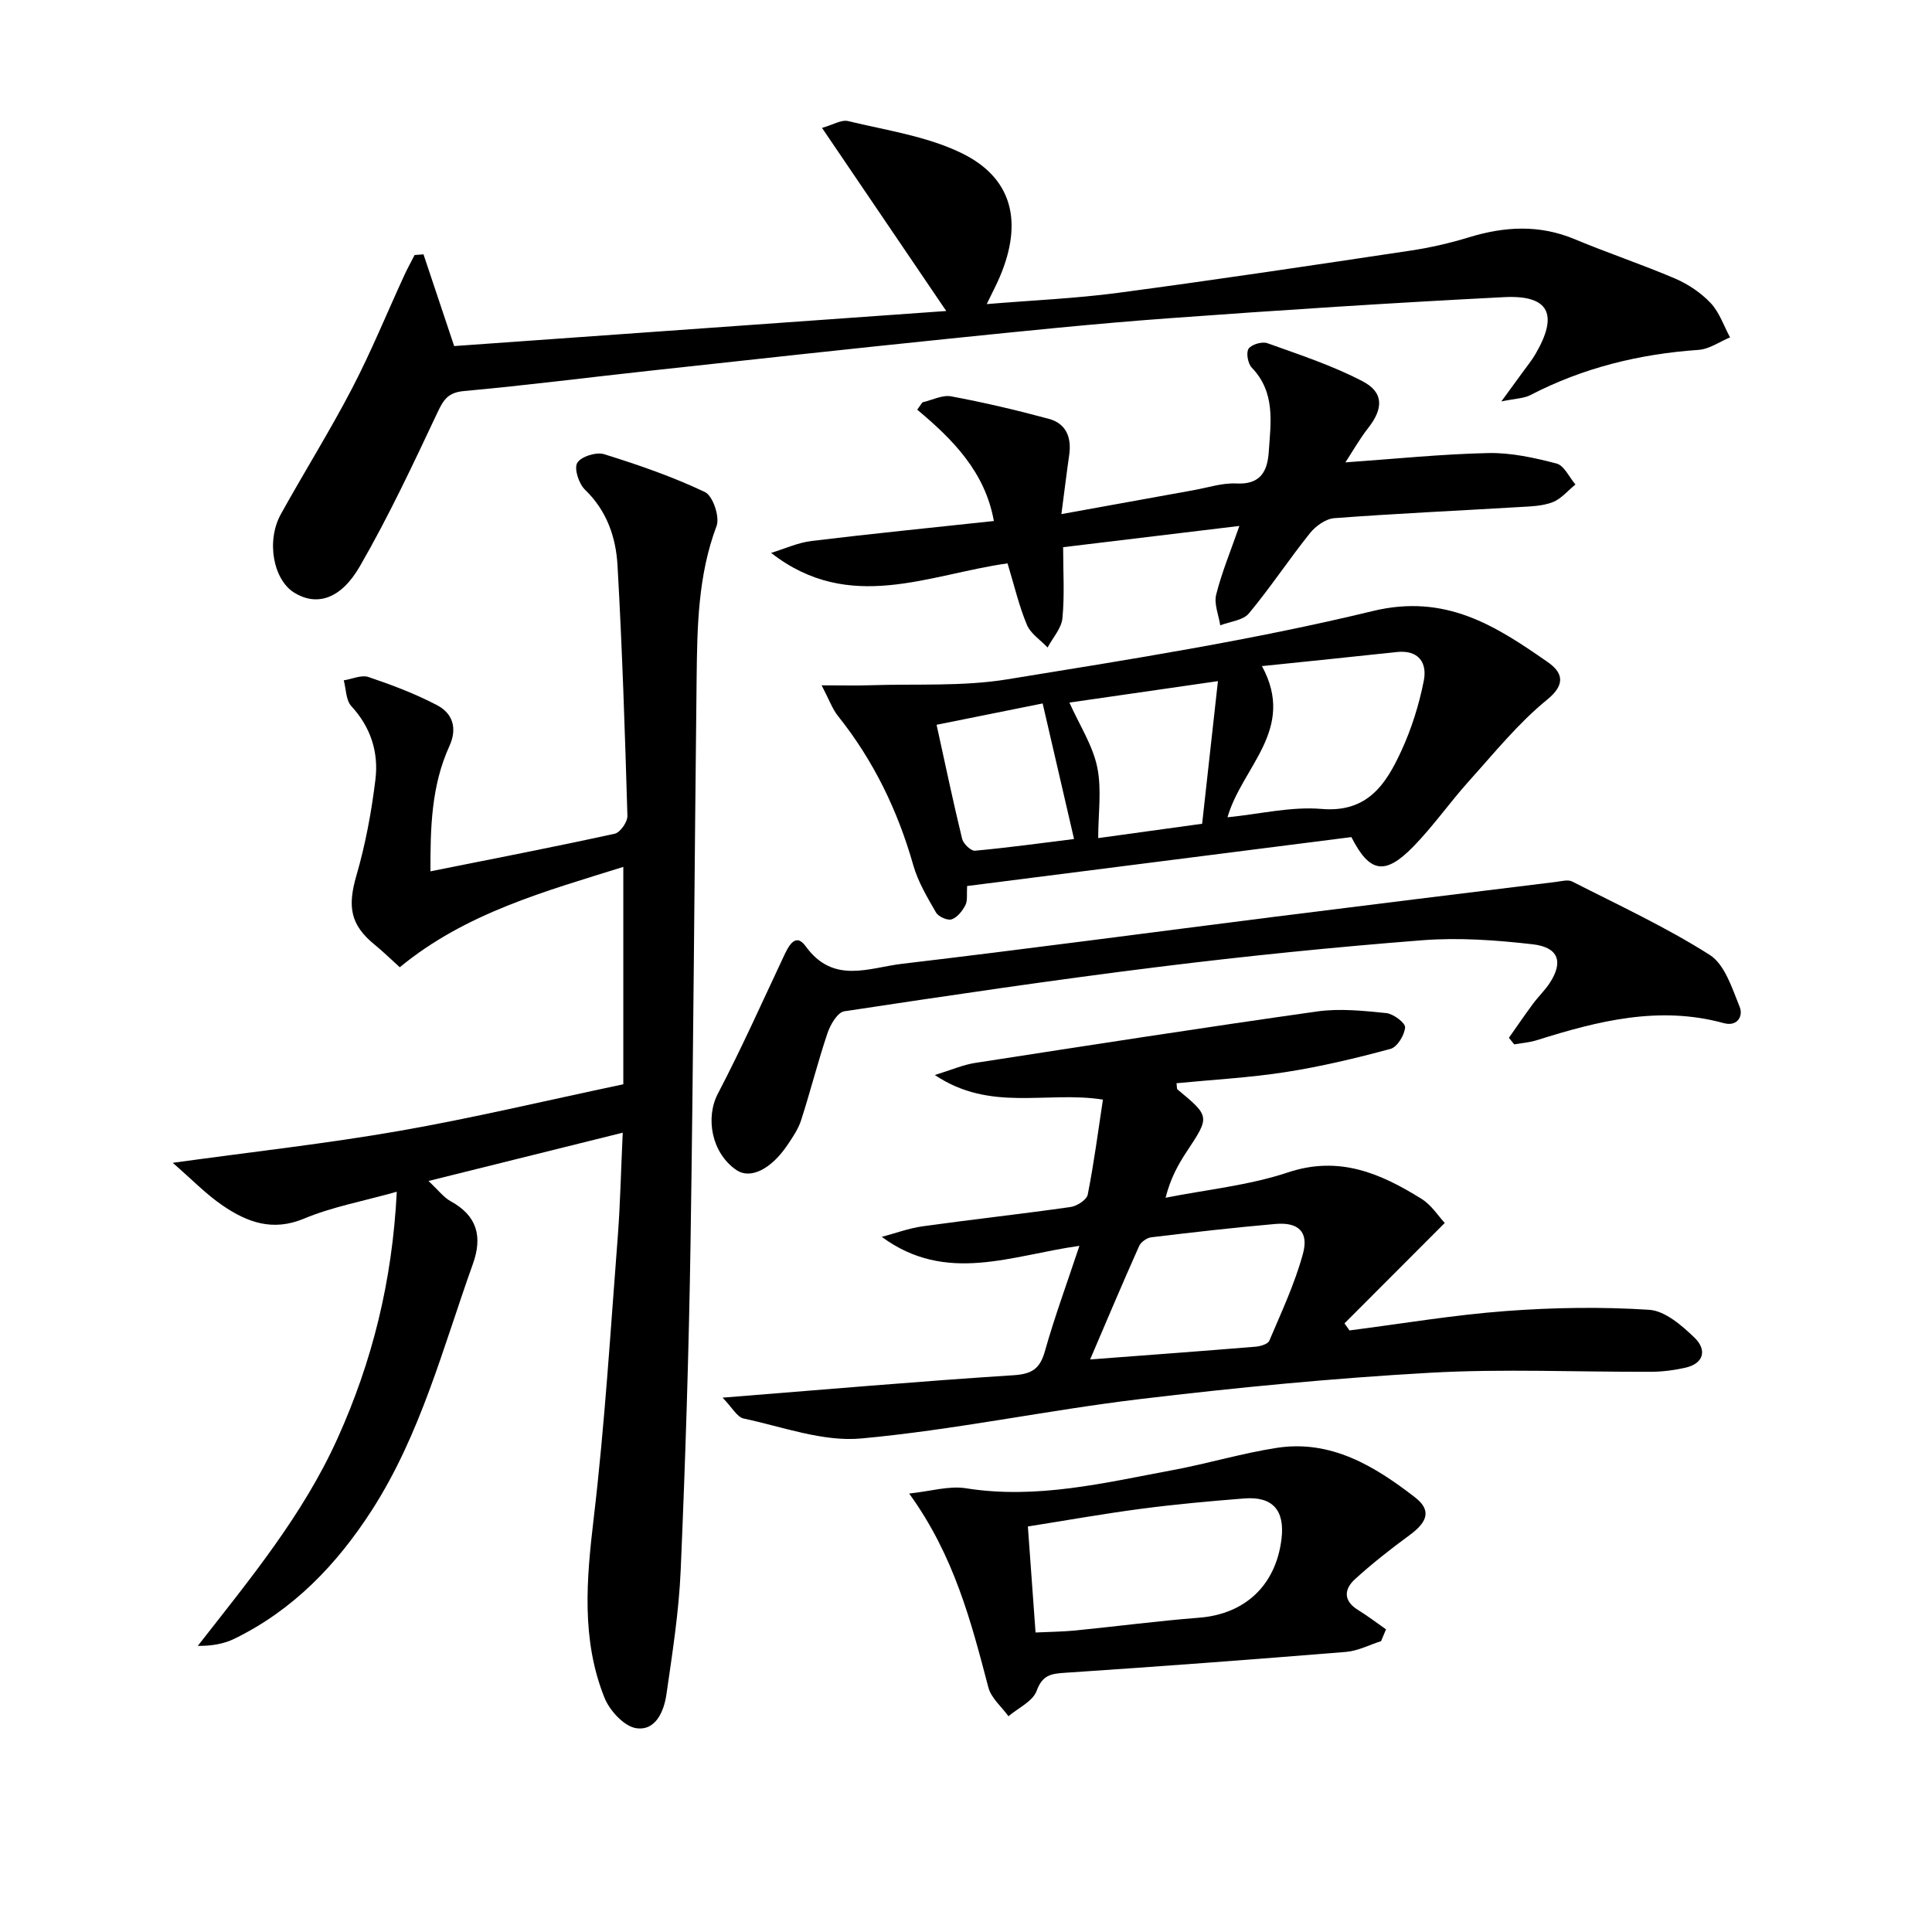 <svg enable-background="new 0 0 400 400" viewBox="0 0 400 400" xmlns="http://www.w3.org/2000/svg"><path d="m128.93 234.51c-13.48 3.35-26.27 6.53-40.22 10 2.06 1.92 3.14 3.39 4.59 4.19 5.51 3.01 6.63 7.34 4.6 13-6.2 17.33-10.81 35.29-20.94 51.01-7.25 11.25-16.26 20.63-28.42 26.57-2.19 1.07-4.69 1.51-7.59 1.48 10.79-13.81 21.77-27.08 28.93-42.95 7.17-15.89 11.33-32.43 12.27-51.07-7.02 1.97-13.39 3.13-19.23 5.57-6.48 2.71-11.74.74-16.78-2.69-3.46-2.35-6.43-5.45-10.38-8.87 16.64-2.3 31.87-3.98 46.93-6.61 15.17-2.65 30.17-6.24 46.36-9.65 0-13.99 0-29.23 0-45.01-15.94 5-32.61 9.49-46.28 20.78-1.99-1.8-3.53-3.31-5.19-4.66-5.07-4.13-5.65-7.9-3.79-14.33 1.88-6.47 3.13-13.2 3.94-19.9.68-5.6-.95-10.79-4.99-15.17-1.13-1.22-1.08-3.53-1.57-5.34 1.72-.27 3.65-1.18 5.12-.69 4.83 1.63 9.65 3.45 14.16 5.81 3.27 1.7 4.29 4.76 2.59 8.5-3.76 8.23-3.94 17-3.92 25.92 12.95-2.59 25.59-5.04 38.16-7.79 1.13-.25 2.66-2.45 2.62-3.71-.51-17.28-1.07-34.57-2.05-51.84-.33-5.81-2.2-11.31-6.73-15.67-1.28-1.23-2.3-4.36-1.61-5.55.75-1.3 3.93-2.31 5.54-1.81 7.11 2.21 14.2 4.66 20.91 7.85 1.63.77 3.1 5.14 2.4 7.01-3.85 10.23-4.01 20.83-4.13 31.45-.45 38.96-.66 77.93-1.26 116.89-.35 22.62-1.07 45.24-2.04 67.85-.37 8.6-1.72 17.17-2.95 25.7-.51 3.53-2.23 7.64-6.28 7.02-2.5-.39-5.48-3.64-6.54-6.28-4.85-12.09-3.73-24.56-2.23-37.26 2.3-19.45 3.48-39.04 5-58.58.5-6.78.64-13.57 1-21.17z"/><path d="m149.6 289.37c21.17-1.68 40.68-3.39 60.21-4.64 3.84-.25 5.5-1.32 6.53-4.99 2.01-7.12 4.58-14.09 7.14-21.8-14.08 1.95-27.54 7.99-40.92-1.86 2.83-.75 5.61-1.79 8.49-2.19 10.19-1.42 20.41-2.54 30.59-3.99 1.33-.19 3.34-1.48 3.56-2.56 1.28-6.44 2.13-12.97 3.15-19.68-11.68-1.84-23.28 2.65-34.8-5.09 3.48-1.07 5.85-2.12 8.32-2.5 23.6-3.65 47.2-7.32 70.84-10.66 4.67-.66 9.57-.14 14.31.34 1.47.15 3.97 2.04 3.89 2.97-.13 1.61-1.63 4.07-3.02 4.44-7.14 1.93-14.38 3.66-21.69 4.8-7.47 1.17-15.06 1.57-22.62 2.31.11.7.04 1.14.21 1.29 6.73 5.58 6.71 5.62 1.93 12.83-1.81 2.73-3.39 5.6-4.4 9.59 8.47-1.68 17.22-2.54 25.35-5.25 10.62-3.53 19.17.21 27.63 5.47 2.09 1.3 3.53 3.63 4.82 5-7.34 7.35-14.05 14.07-20.76 20.79.35.49.7.97 1.04 1.46 10.77-1.38 21.51-3.2 32.33-4.01 9.87-.74 19.86-.9 29.72-.26 3.29.22 6.8 3.27 9.43 5.82 2.49 2.42 1.99 5.31-2.02 6.19-2.25.49-4.59.81-6.89.82-15.33.07-30.7-.66-45.98.21-20.04 1.13-40.07 3.06-60 5.45-19.28 2.31-38.37 6.38-57.68 8.15-7.93.73-16.26-2.41-24.34-4.13-1.36-.28-2.38-2.28-4.37-4.32zm76.1-7.91c12.12-.92 23.18-1.73 34.24-2.64 1.01-.08 2.57-.54 2.86-1.24 2.51-5.93 5.28-11.82 6.96-18 1.25-4.58-.97-6.59-5.73-6.17-8.58.75-17.13 1.73-25.68 2.76-.91.11-2.13.97-2.5 1.8-3.36 7.51-6.56 15.09-10.15 23.49z"/><path d="m87.68 52.66c2.06 6.15 4.11 12.3 6.35 18.99 33.32-2.37 67.04-4.78 101.88-7.26-8.73-12.87-16.96-25-25.72-37.91 2.25-.63 4.01-1.75 5.41-1.41 7.85 1.9 16.13 3.1 23.3 6.54 10.71 5.12 12.97 14.28 8.08 25.76-.7 1.64-1.55 3.22-2.69 5.59 9.5-.79 18.39-1.16 27.18-2.33 20.23-2.69 40.41-5.72 60.59-8.75 4.08-.61 8.16-1.55 12.11-2.76 7.37-2.25 14.55-2.65 21.85.4 6.88 2.88 13.98 5.23 20.83 8.17 2.69 1.16 5.33 2.94 7.33 5.06 1.81 1.92 2.71 4.7 4.01 7.1-2.17.9-4.3 2.44-6.53 2.59-12.24.85-23.88 3.69-34.81 9.36-1.35.7-3.07.7-6.01 1.31 2.01-2.75 3.24-4.42 4.45-6.1.88-1.21 1.83-2.38 2.59-3.67 4.83-8.24 2.87-12.29-6.46-11.82-23.23 1.18-46.45 2.69-69.65 4.39-15.08 1.1-30.12 2.66-45.16 4.2-20.65 2.11-41.29 4.38-61.93 6.63-12.87 1.4-25.71 3.05-38.6 4.22-3.27.3-4.22 1.72-5.49 4.41-5.08 10.78-10.15 21.6-16.1 31.9-3.99 6.91-9.01 8.24-13.55 5.45-4.36-2.68-5.88-10.7-2.78-16.29 4.83-8.72 10.14-17.19 14.74-26.03 3.97-7.63 7.23-15.64 10.83-23.46.65-1.41 1.41-2.76 2.11-4.14.61-.05 1.22-.1 1.84-.14z"/><path d="m200.23 183.44c-.11 1.68.13 3-.35 3.95-.62 1.2-1.68 2.56-2.85 2.95-.86.29-2.74-.55-3.24-1.42-1.81-3.13-3.72-6.34-4.7-9.77-3.22-11.34-8.23-21.69-15.6-30.92-1.17-1.47-1.82-3.36-3.38-6.34 4.13 0 7.18.08 10.21-.02 9.4-.31 18.95.28 28.16-1.21 25.35-4.12 50.8-8.11 75.73-14.15 15.08-3.65 25.42 3.04 36.22 10.56 2.8 1.95 4.07 4.39-.1 7.78-5.99 4.87-10.95 11.04-16.16 16.82-4 4.44-7.44 9.4-11.61 13.66-5.85 5.97-9.02 5.35-12.77-2.02-26.35 3.35-52.79 6.72-79.56 10.13zm53.91-14.23c6.73-.67 13.18-2.26 19.45-1.73 9.56.82 13.37-5.14 16.54-12.02 2.12-4.59 3.67-9.55 4.65-14.51.74-3.72-1.05-6.45-5.63-5.95-9.11.99-18.24 1.91-27.88 2.91 7.15 13.11-4.11 20.8-7.13 31.3zm-1.98-28.19c-11.57 1.67-21.31 3.08-30.75 4.44 2.1 4.69 4.81 8.83 5.75 13.33.97 4.63.21 9.62.21 14.73 6.59-.91 13.72-1.89 21.52-2.97 1.08-9.77 2.12-19.2 3.27-29.53zm-36.29 4.62c-7.25 1.46-14.54 2.93-21.96 4.42 1.86 8.47 3.45 16.08 5.29 23.62.25 1.02 1.83 2.53 2.66 2.45 7-.64 13.97-1.61 20.51-2.42-2.19-9.46-4.26-18.42-6.5-28.07z"/><path d="m256.6 108.89c-12.23 1.48-24.04 2.9-36.49 4.4 0 5.19.32 10-.15 14.73-.21 2.09-2 4.03-3.07 6.04-1.47-1.56-3.52-2.87-4.29-4.72-1.64-3.93-2.61-8.14-4-12.7-16.31 2.27-32.73 10.5-48.95-2.17 2.8-.85 5.55-2.13 8.41-2.47 12.5-1.52 25.04-2.76 37.71-4.13-1.81-10.11-8.42-16.83-15.87-23.05.36-.51.72-1.01 1.08-1.52 1.99-.45 4.11-1.58 5.95-1.24 6.8 1.27 13.55 2.85 20.23 4.66 3.58.97 4.72 3.85 4.21 7.45-.56 3.9-1.03 7.82-1.62 12.27 9.61-1.74 18.51-3.36 27.41-4.96 2.94-.53 5.92-1.53 8.83-1.38 4.94.25 6.41-2.45 6.69-6.52.42-6.11 1.43-12.33-3.52-17.47-.8-.83-1.21-3.11-.65-3.92.63-.89 2.81-1.53 3.9-1.13 6.67 2.39 13.47 4.62 19.72 7.89 4.42 2.31 4.26 5.69 1.14 9.66-1.7 2.16-3.07 4.59-4.72 7.12 10.25-.72 19.9-1.72 29.58-1.93 4.71-.1 9.54.97 14.14 2.17 1.57.41 2.62 2.83 3.91 4.34-1.56 1.26-2.95 2.98-4.74 3.67-2.11.81-4.55.86-6.86 1-12.78.76-25.56 1.34-38.32 2.3-1.78.13-3.87 1.63-5.05 3.11-4.35 5.43-8.2 11.28-12.65 16.62-1.21 1.45-3.91 1.67-5.92 2.46-.33-2.14-1.33-4.45-.84-6.38 1.16-4.61 3.01-9.04 4.8-14.2z"/><path d="m312.4 214.87c1.66-2.36 3.28-4.74 5-7.06 1.09-1.47 2.44-2.75 3.44-4.27 2.88-4.39 1.87-7.42-3.54-8.04-7.56-.86-15.29-1.42-22.85-.83-18.21 1.42-36.4 3.26-54.53 5.51-21.76 2.7-43.45 5.92-65.13 9.2-1.37.21-2.86 2.73-3.45 4.47-2.01 5.96-3.54 12.07-5.47 18.06-.6 1.86-1.77 3.58-2.89 5.23-3.42 5.03-7.68 7.04-10.51 5.11-5.14-3.51-6.47-10.8-3.84-15.82 4.82-9.22 9.08-18.74 13.51-28.17 1.02-2.18 2.47-5.39 4.68-2.33 5.72 7.91 13.12 4.42 19.9 3.62 25.72-3.04 51.39-6.48 77.09-9.73 19.44-2.45 38.89-4.84 58.34-7.23 1.12-.14 2.48-.53 3.36-.08 9.59 4.89 19.41 9.44 28.47 15.19 3.12 1.98 4.63 6.9 6.2 10.76.77 1.88-.43 4.16-3.32 3.36-13.34-3.65-26.01-.45-38.64 3.53-1.51.48-3.14.6-4.71.88-.37-.46-.74-.91-1.11-1.36z"/><path d="m285.94 339.78c-2.42.77-4.8 2.03-7.27 2.23-19.37 1.58-38.75 3.03-58.15 4.32-2.92.19-4.69.45-5.9 3.75-.79 2.17-3.81 3.53-5.83 5.25-1.43-1.98-3.59-3.77-4.16-5.97-3.59-13.67-7.11-27.33-16.4-40.14 4.48-.47 8.26-1.65 11.76-1.09 14.7 2.34 28.78-1.15 42.96-3.79 7.18-1.34 14.22-3.47 21.42-4.58 11.21-1.72 20.24 3.79 28.56 10.22 3.51 2.71 2.64 5.13-1.15 7.9-3.87 2.83-7.67 5.82-11.22 9.05-2.34 2.12-2.47 4.53.67 6.44 1.98 1.21 3.82 2.64 5.73 3.97-.33.82-.68 1.63-1.02 2.44zm-71.54-1.79c2.96-.14 5.58-.16 8.17-.41 8.57-.85 17.11-1.98 25.69-2.65 9.5-.74 15.92-6.7 17.07-16.38.69-5.89-1.87-8.78-7.73-8.31-7.1.56-14.2 1.2-21.26 2.13-7.77 1.02-15.5 2.4-23.53 3.67.57 7.73 1.06 14.63 1.59 21.95z"/></svg>

